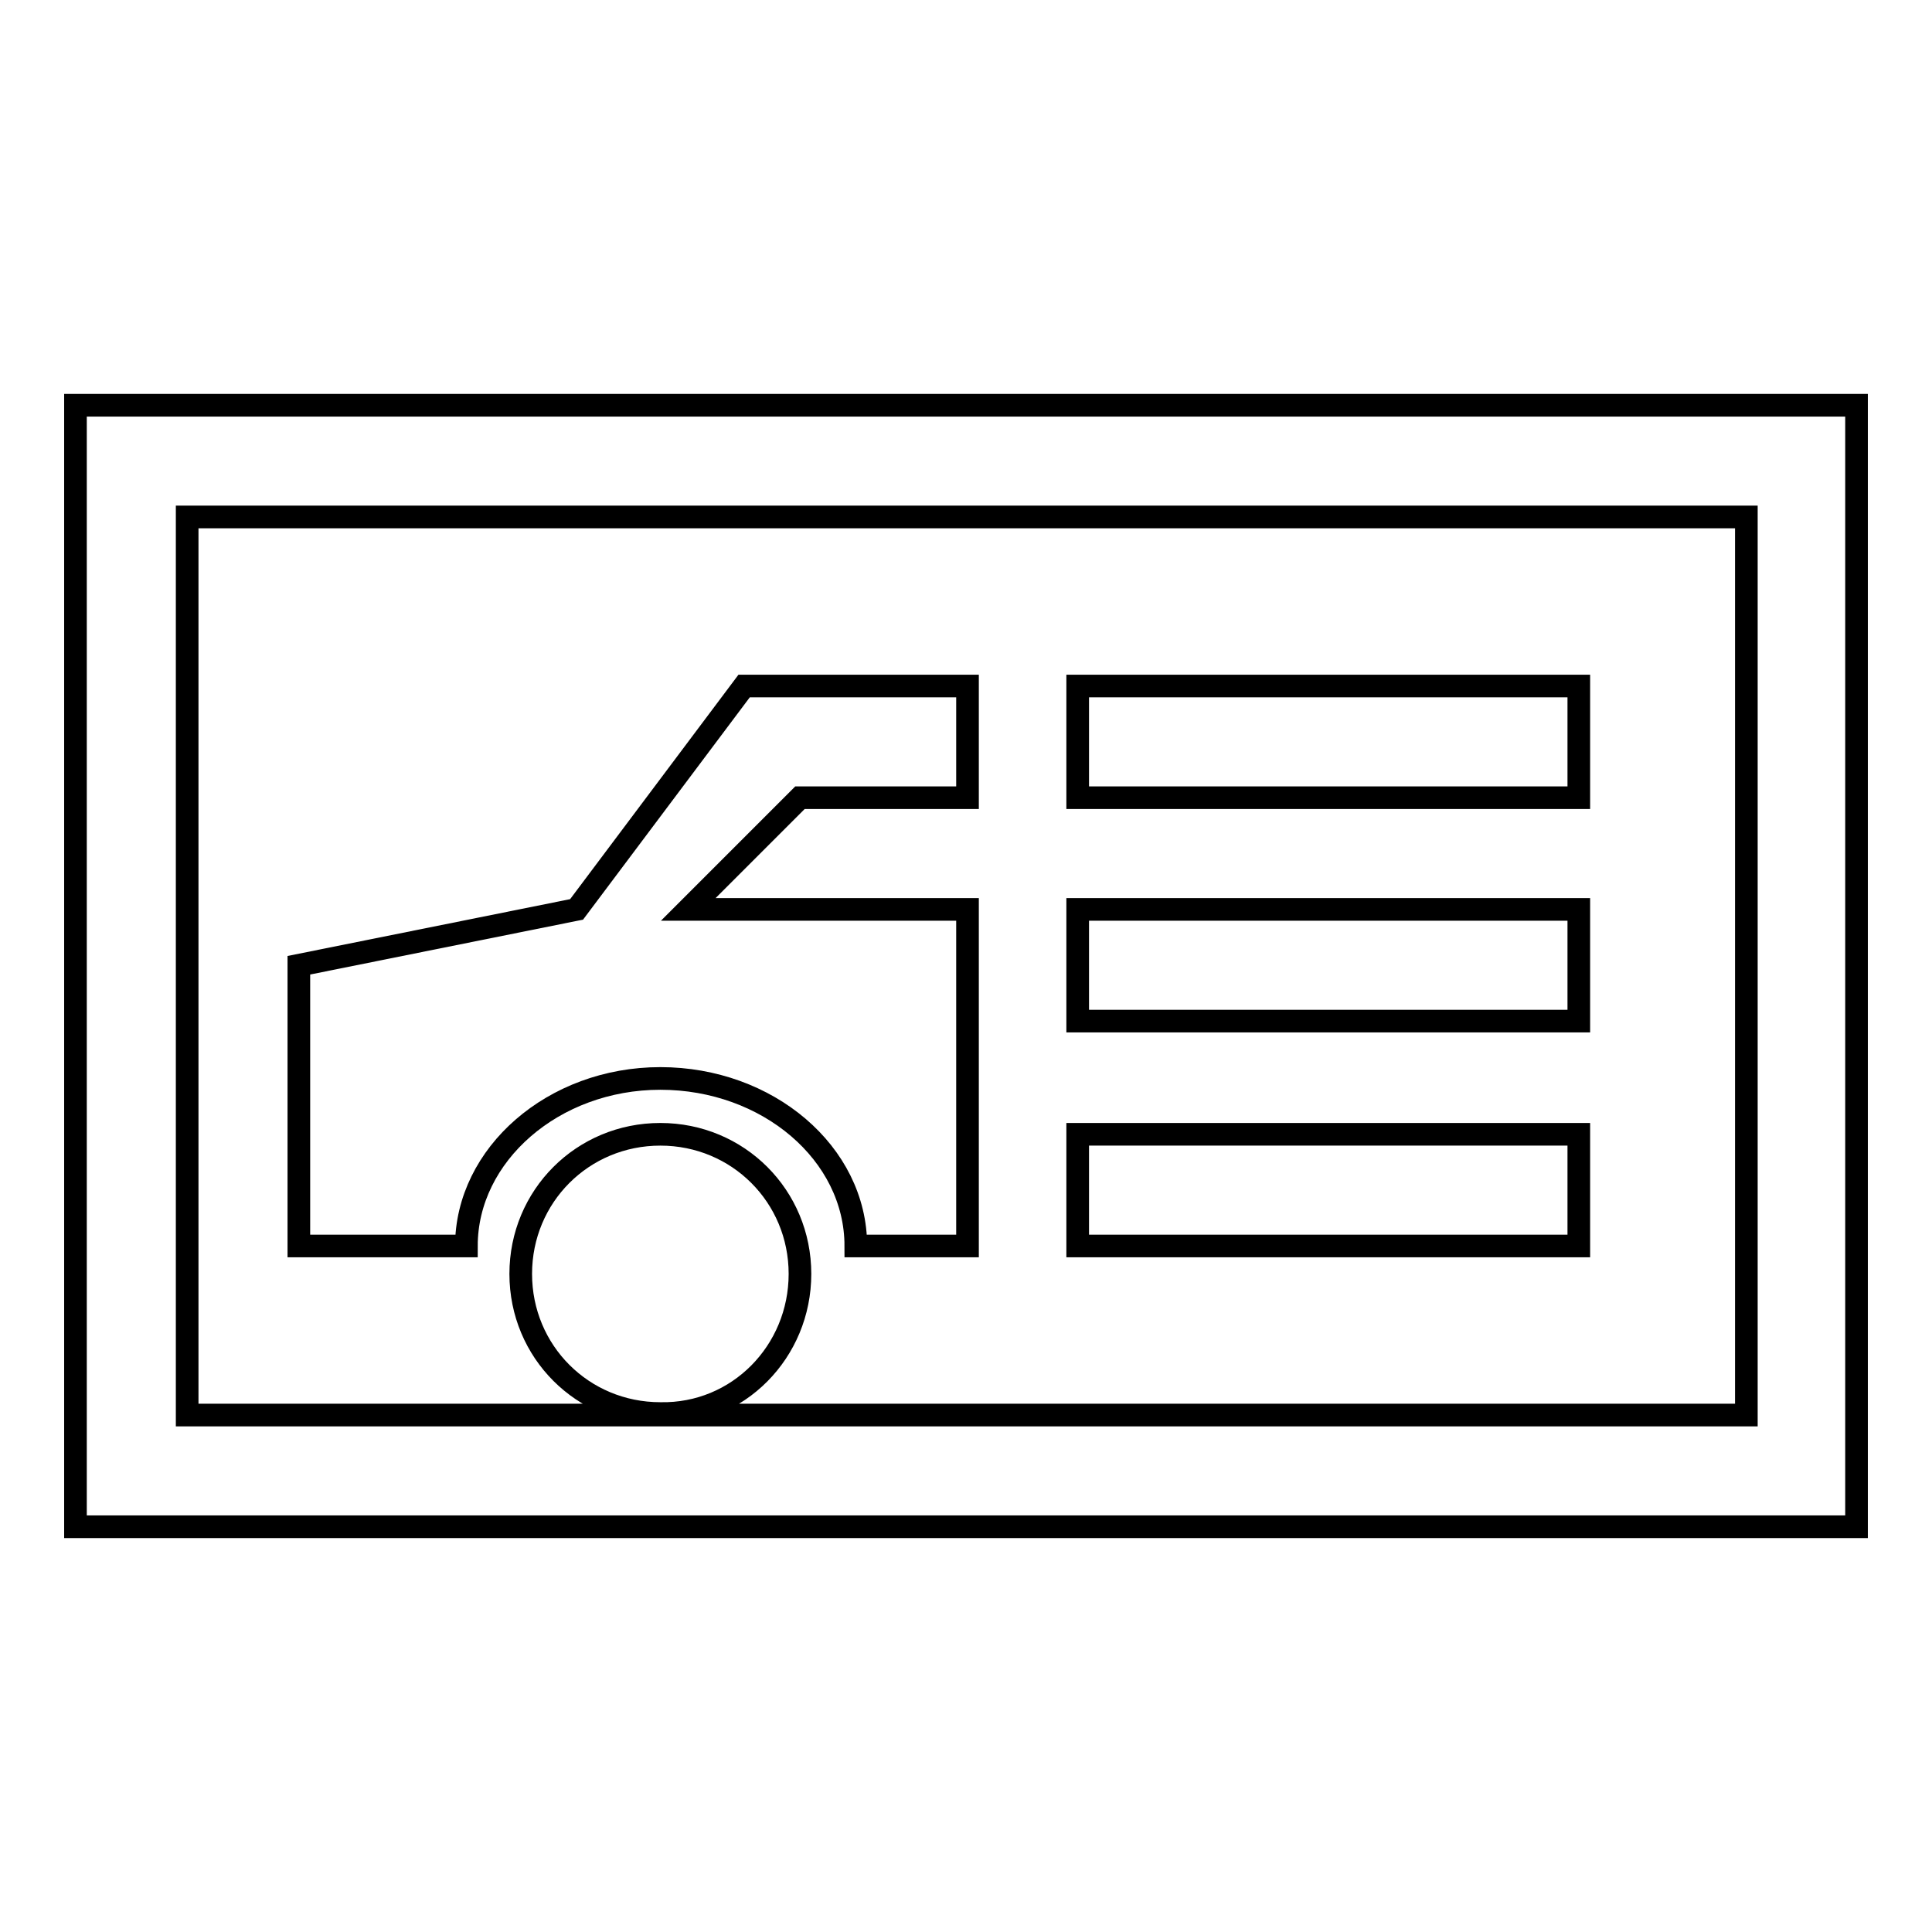 <?xml version="1.0" encoding="utf-8"?>
<!-- Svg Vector Icons : http://www.onlinewebfonts.com/icon -->
<!DOCTYPE svg PUBLIC "-//W3C//DTD SVG 1.1//EN" "http://www.w3.org/Graphics/SVG/1.1/DTD/svg11.dtd">
<svg version="1.1" xmlns="http://www.w3.org/2000/svg" xmlns:xlink="http://www.w3.org/1999/xlink" x="0px" y="0px" viewBox="0 0 256 256" enable-background="new 0 0 256 256" xml:space="preserve">
<g><g><path stroke-width="3" fill-opacity="0" stroke="#000000"  d="M106,168.8c0-10.3-8.2-18.5-18.5-18.5S69,158.5,69,168.8c0,10.3,8.2,18.5,18.5,18.5C97.8,187.5,106,179.1,106,168.8z M209.2,120.5h-66.4v14.8h66.4V120.5z M209.2,90.9h-66.4v14.8h66.4V90.9z M209.2,150.3h-66.4v14.8h66.4V150.3z M87.5,142.9c14.2,0,25.9,9.9,25.9,22.2h14.8v-44.6h-37l14.8-14.8h22.2V90.9H98.6l-22.2,29.6l-36.8,7.4v37.2h22.2C61.8,153,73.3,142.9,87.5,142.9z M10,53.7v148.6h236V53.7H10z M231.4,187.5H87.5H24.8v-119h206.6V187.5z"/></g></g>
</svg>